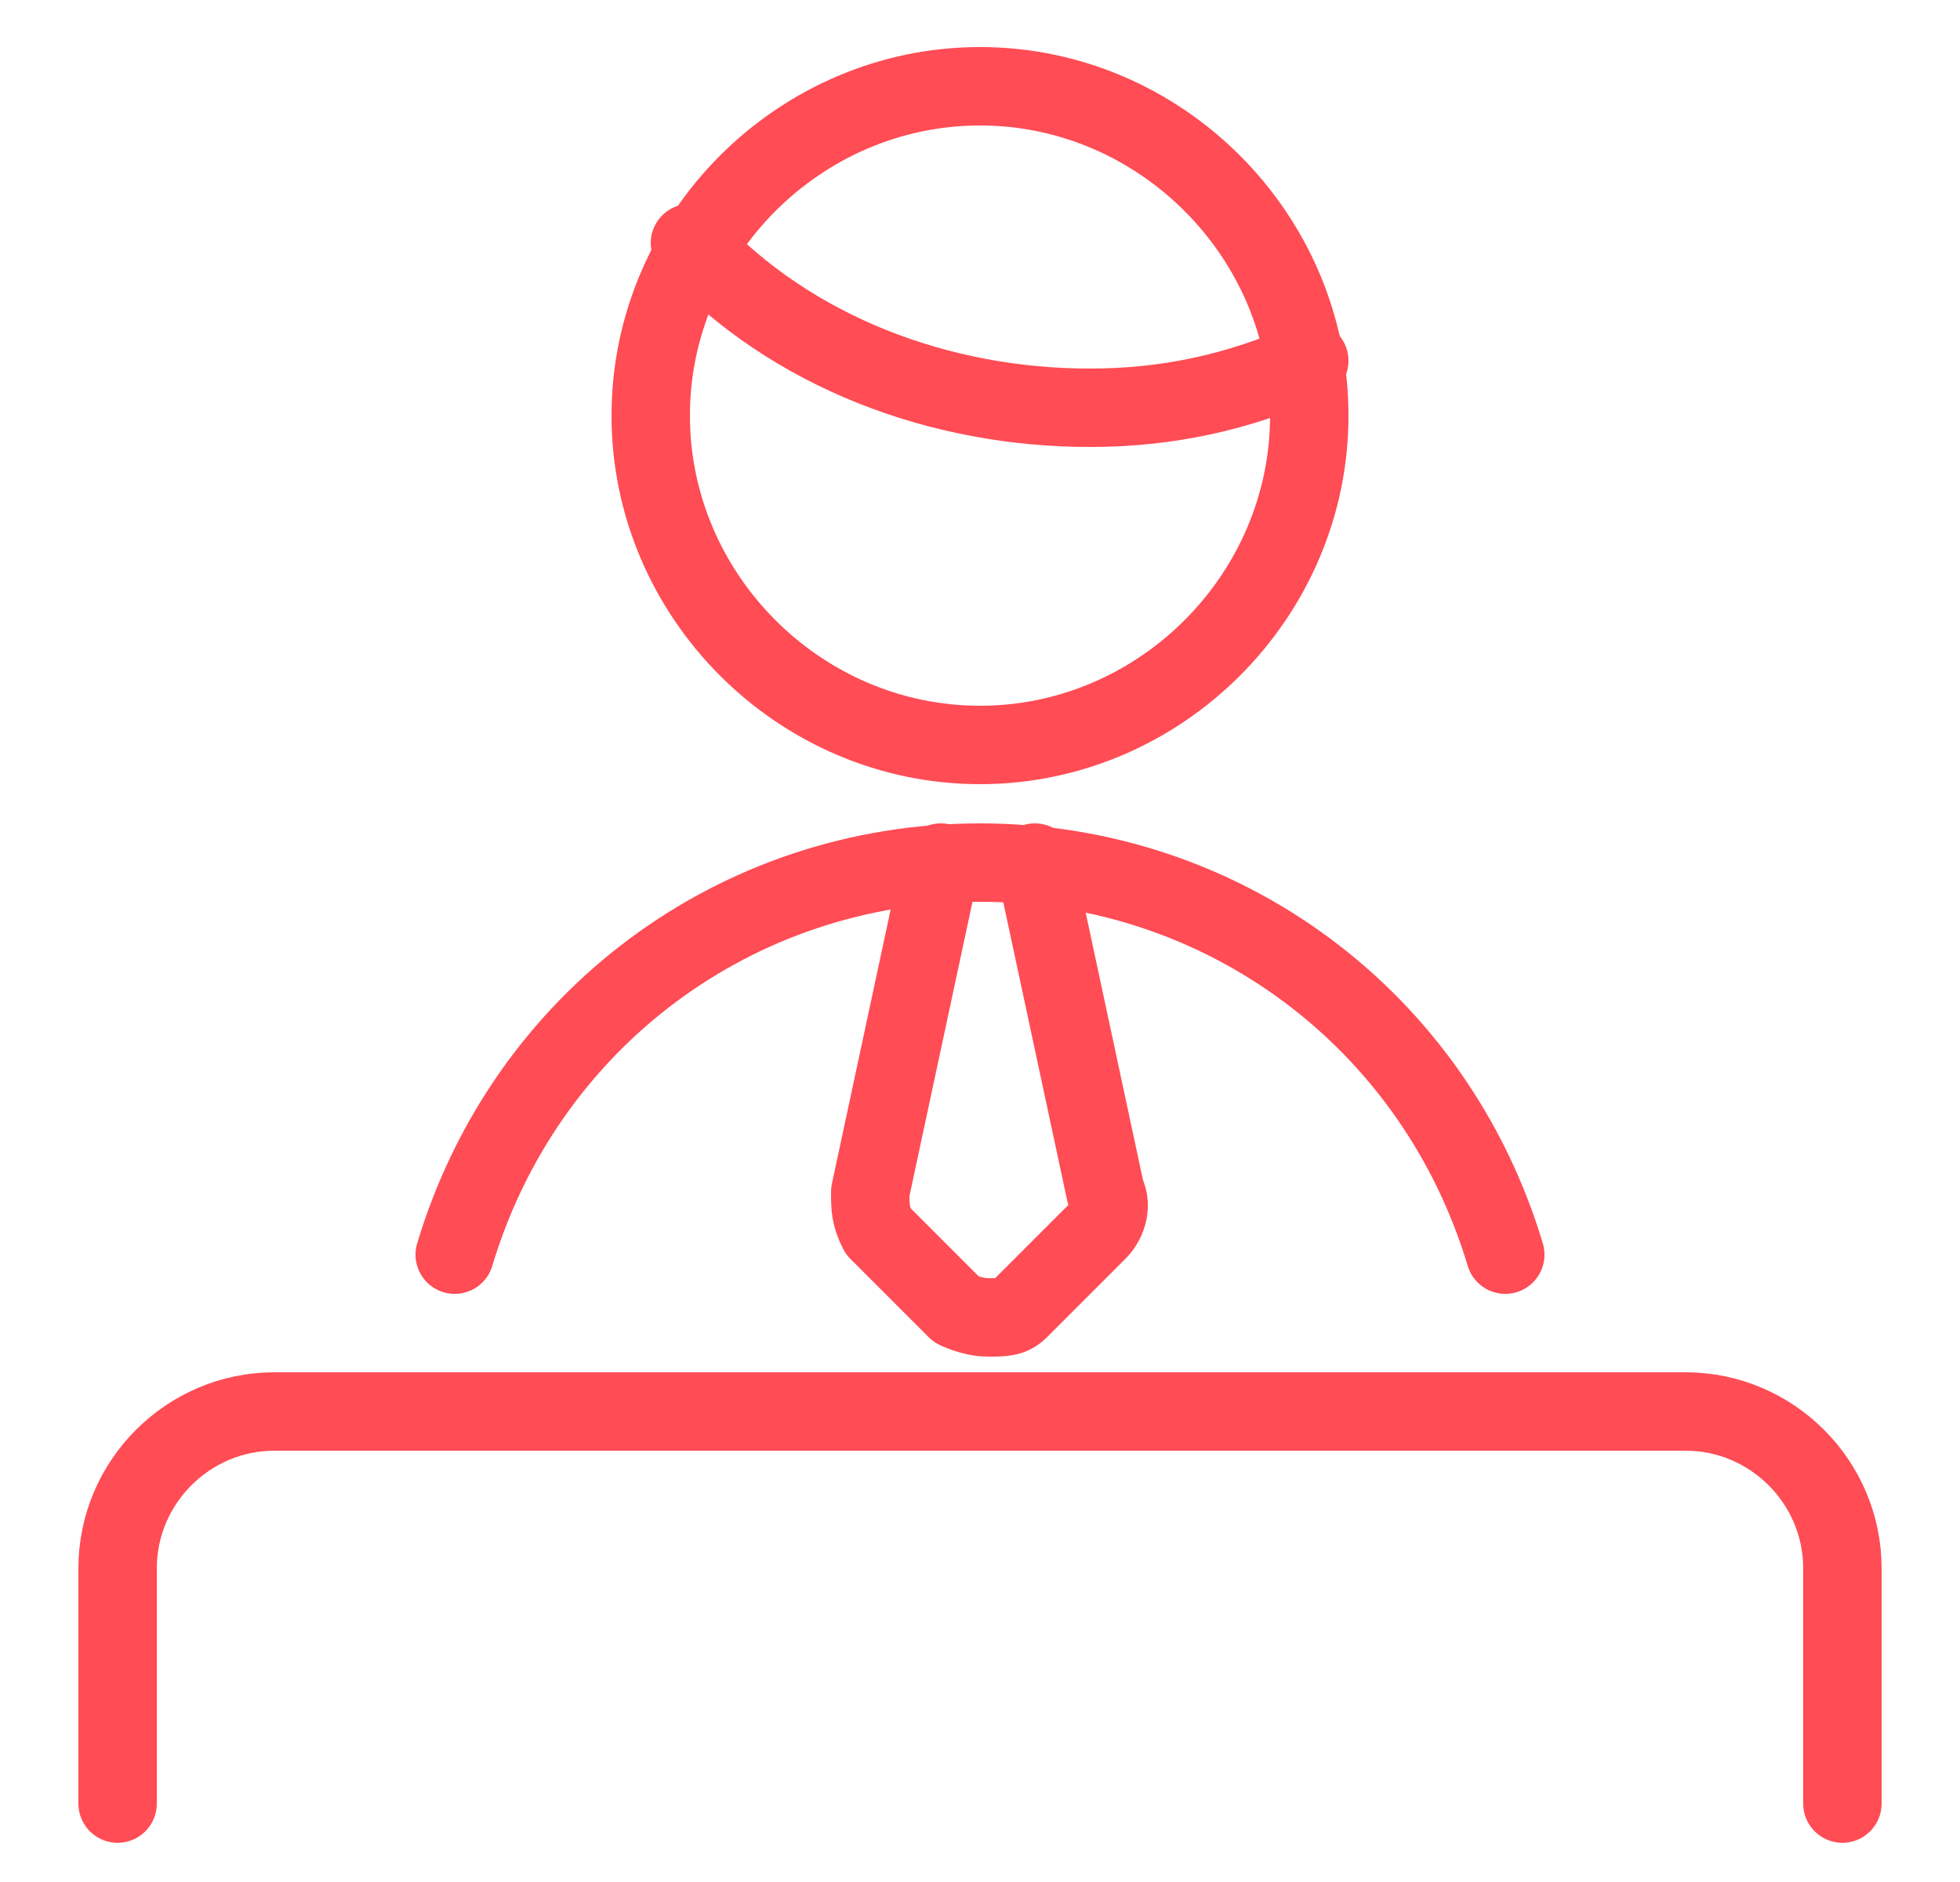 <?xml version="1.0" encoding="UTF-8"?>
<svg id="Layer_2" data-name="Layer 2" xmlns="http://www.w3.org/2000/svg" version="1.1" viewBox="0 0 25 24">
  <defs>
    <style>
      .cls-1 {
        fill: none;
        stroke: #ff4c55;
        stroke-linecap: round;
        stroke-linejoin: round;
      }
    </style>
  </defs>
  <g id="Shopping-E-commerce_Shops_shop-cashier-man" data-name="Shopping-E-commerce / Shops / shop-cashier-man">
    <g id="Group_7" data-name="Group 7">
      <g id="shop-cashier-man">
        <path id="Shape_59" data-name="Shape 59" class="cls-1" d="M1.5,23v-3c0-1.1.9-2,2-2h18c1.1,0,2,.9,2,2v3"/>
        <path id="Shape_60" data-name="Shape 60" class="cls-1" d="M8.8,3.1c1.3,1.4,3.2,2.1,5.1,2.1,1,0,1.9-.2,2.8-.6"/>
        <path id="Oval_3" data-name="Oval 3" class="cls-1" d="M12.5,9.5c2.3,0,4.2-1.9,4.2-4.2s-1.9-4.2-4.2-4.2-4.2,1.9-4.2,4.2,1.9,4.2,4.2,4.2Z"/>
        <path id="Shape_61" data-name="Shape 61" class="cls-1" d="M12,11l-.9,4.2c0,.2,0,.3.1.5l1,1c0,0,.2.1.4.1s.3,0,.4-.1l1-1c.1-.1.2-.3.1-.5l-.9-4.2"/>
        <path id="Shape_62" data-name="Shape 62" class="cls-1" d="M19.2,16c-.9-3-3.6-5-6.7-5s-5.8,2-6.7,5"/>
      </g>
    </g>
  </g>
</svg>